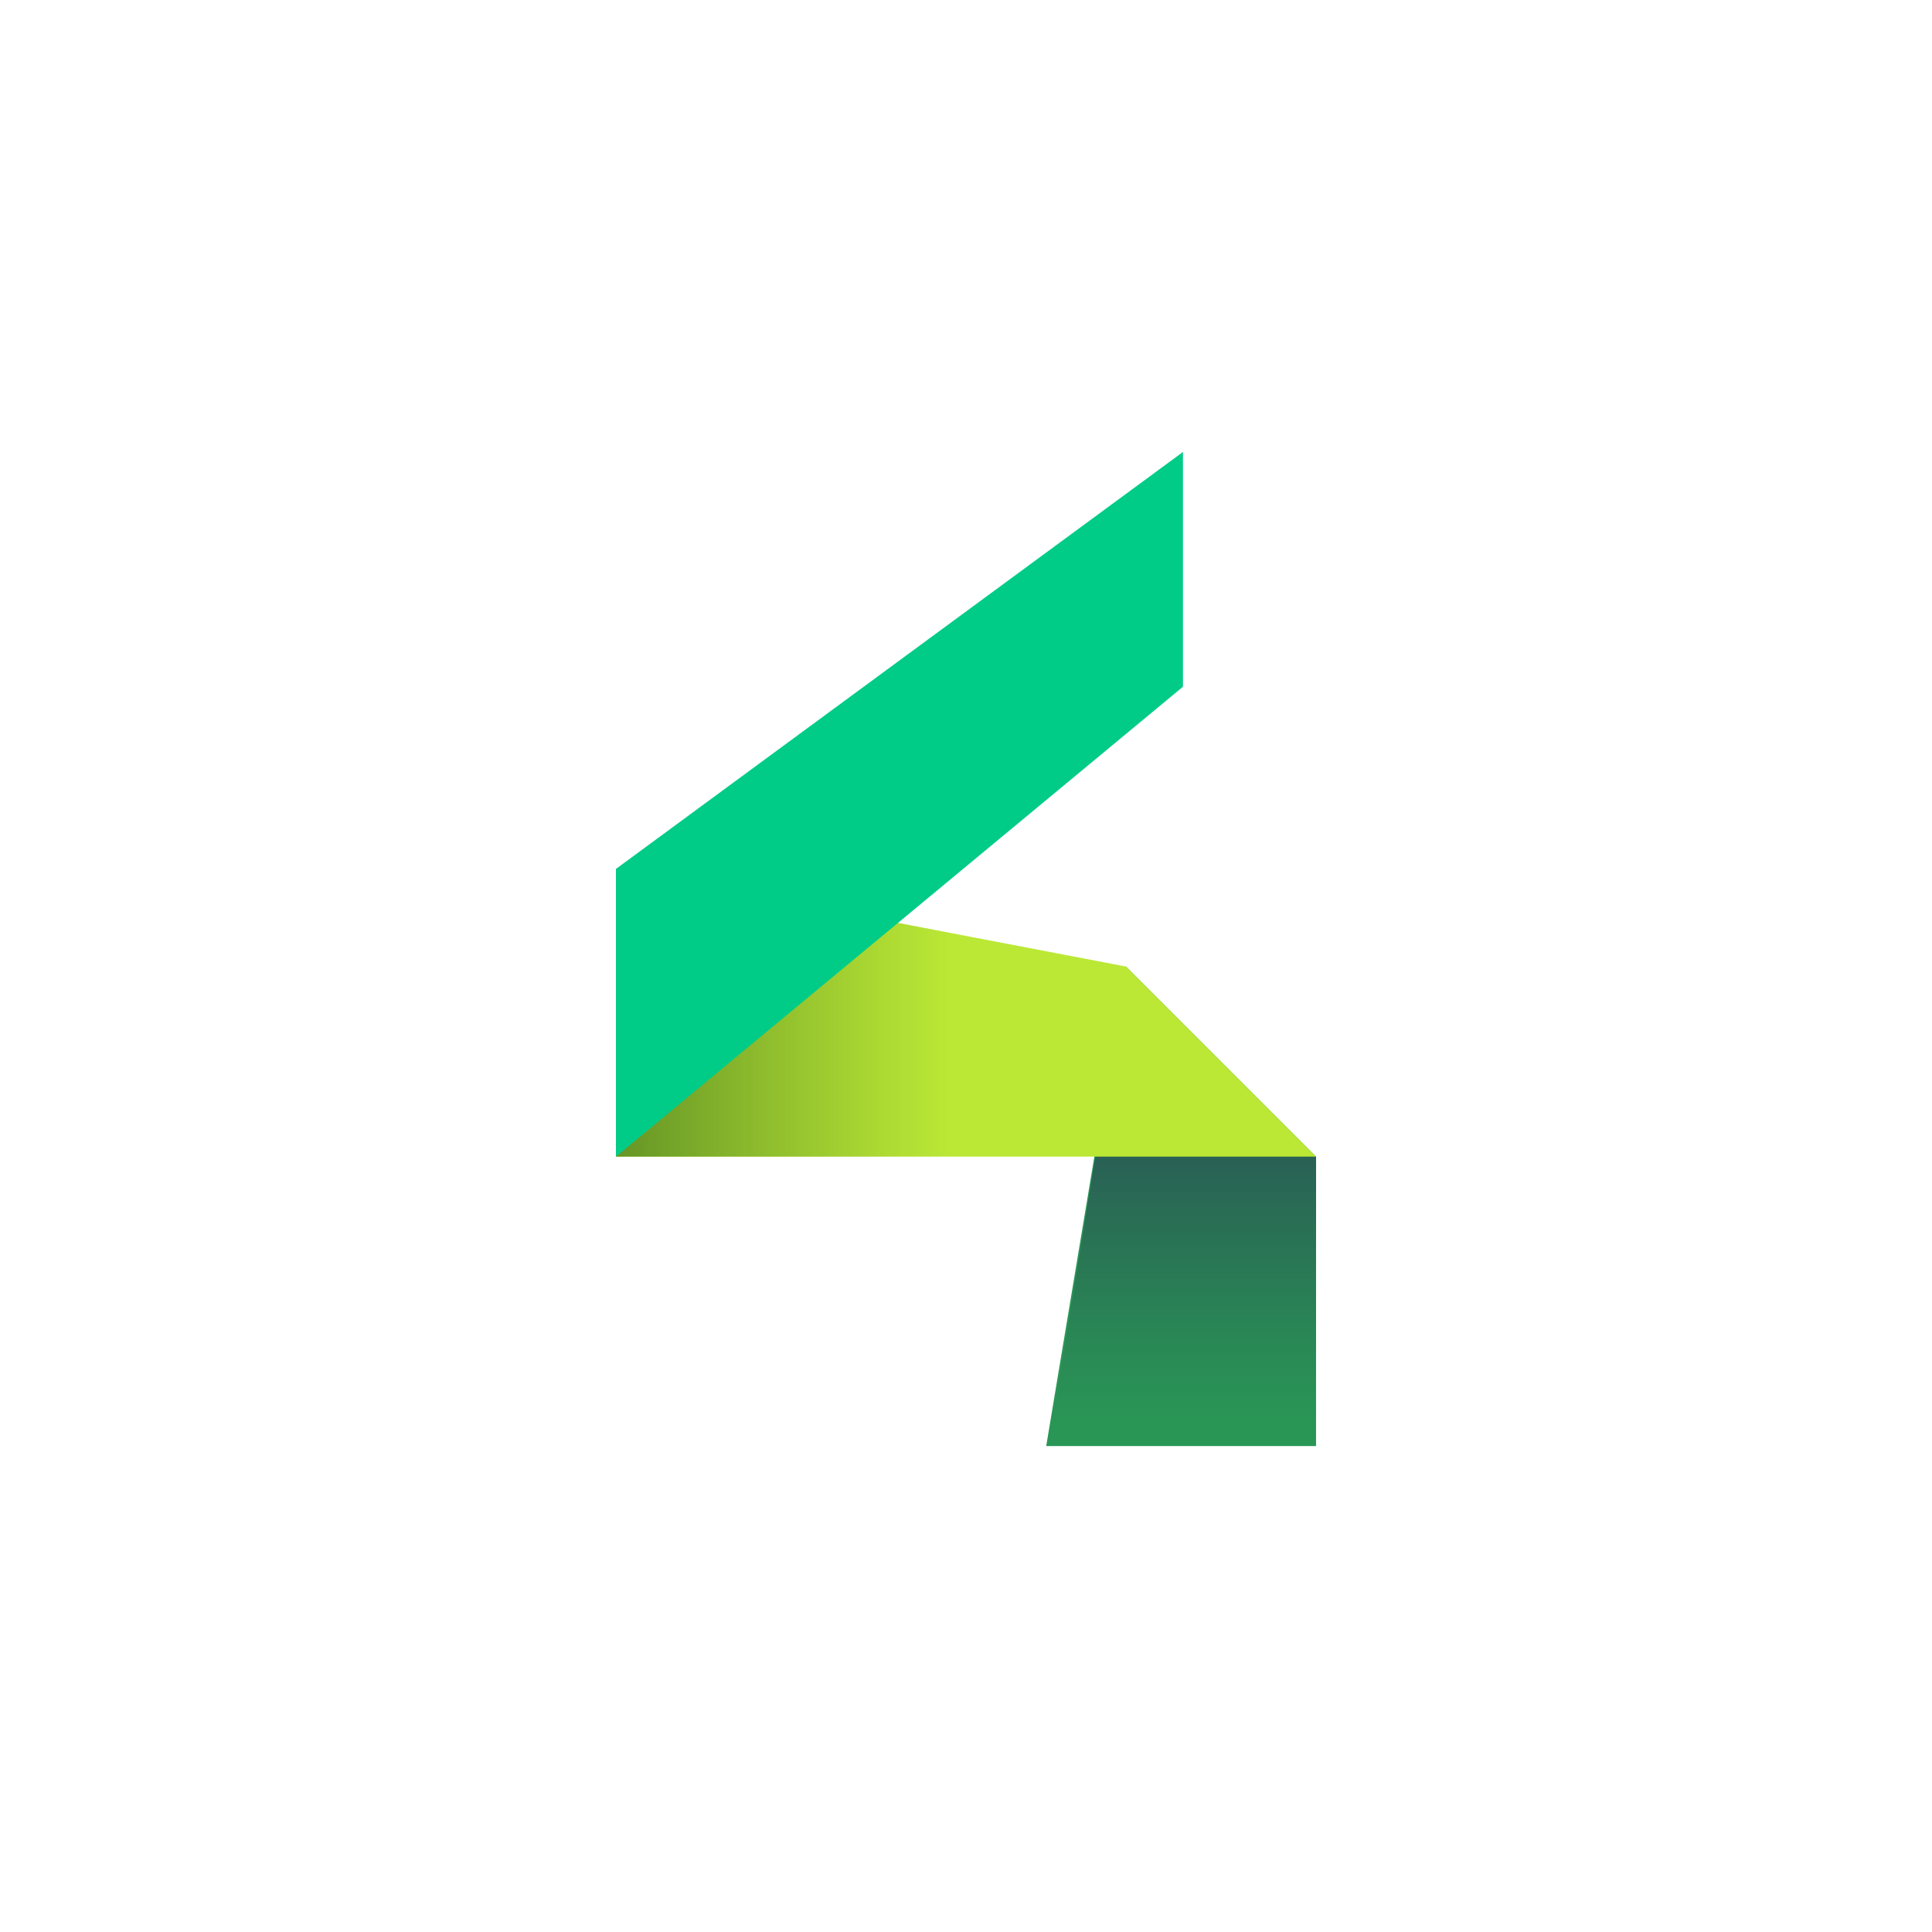 <?xml version="1.0" encoding="UTF-8"?>
<svg id="Layer_1" data-name="Layer 1" xmlns="http://www.w3.org/2000/svg" xmlns:xlink="http://www.w3.org/1999/xlink" viewBox="0 0 323.42 323.42">
  <defs>
    <style>
      .cls-1 {
        fill: #0c8;
      }

      .cls-2 {
        fill: url(#linear-gradient-2);
      }

      .cls-3 {
        fill: #299655;
      }

      .cls-4 {
        fill: url(#linear-gradient);
      }

      .cls-5 {
        fill: #bbe835;
      }
    </style>
    <linearGradient id="linear-gradient" x1="898.22" y1="15927.05" x2="949.02" y2="15927.05" gradientTransform="translate(16125.23 -710.27) rotate(90)" gradientUnits="userSpaceOnUse">
      <stop offset="0" stop-color="#295955"/>
      <stop offset=".67" stop-color="#295955" stop-opacity=".28"/>
      <stop offset=".99" stop-color="#295955" stop-opacity="0"/>
    </linearGradient>
    <linearGradient id="linear-gradient-2" x1="103.11" y1="169.54" x2="159.84" y2="169.54" gradientUnits="userSpaceOnUse">
      <stop offset=".01" stop-color="#669626"/>
      <stop offset=".37" stop-color="#669626" stop-opacity=".6"/>
      <stop offset=".79" stop-color="#669626" stop-opacity=".17"/>
      <stop offset=".99" stop-color="#669626" stop-opacity="0"/>
    </linearGradient>
  </defs>
  <polygon class="cls-3" points="220.31 193.62 188.49 161.8 175.14 242.07 220.31 242.07 220.31 193.62"/>
  <polygon class="cls-4" points="176.06 238.75 184.27 187.95 220.31 193.62 220.31 238.75 176.06 238.75"/>
  <polygon class="cls-5" points="188.49 161.8 220.31 193.62 103.11 193.62 103.11 145.46 188.49 161.8"/>
  <polygon class="cls-2" points="159.84 193.62 103.11 193.62 103.11 145.46 159.84 156.32 159.84 193.62"/>
  <polygon class="cls-1" points="198.03 75.66 103.11 145.46 103.11 171.82 103.11 193.62 198.03 114.96 198.03 75.66"/>
</svg>